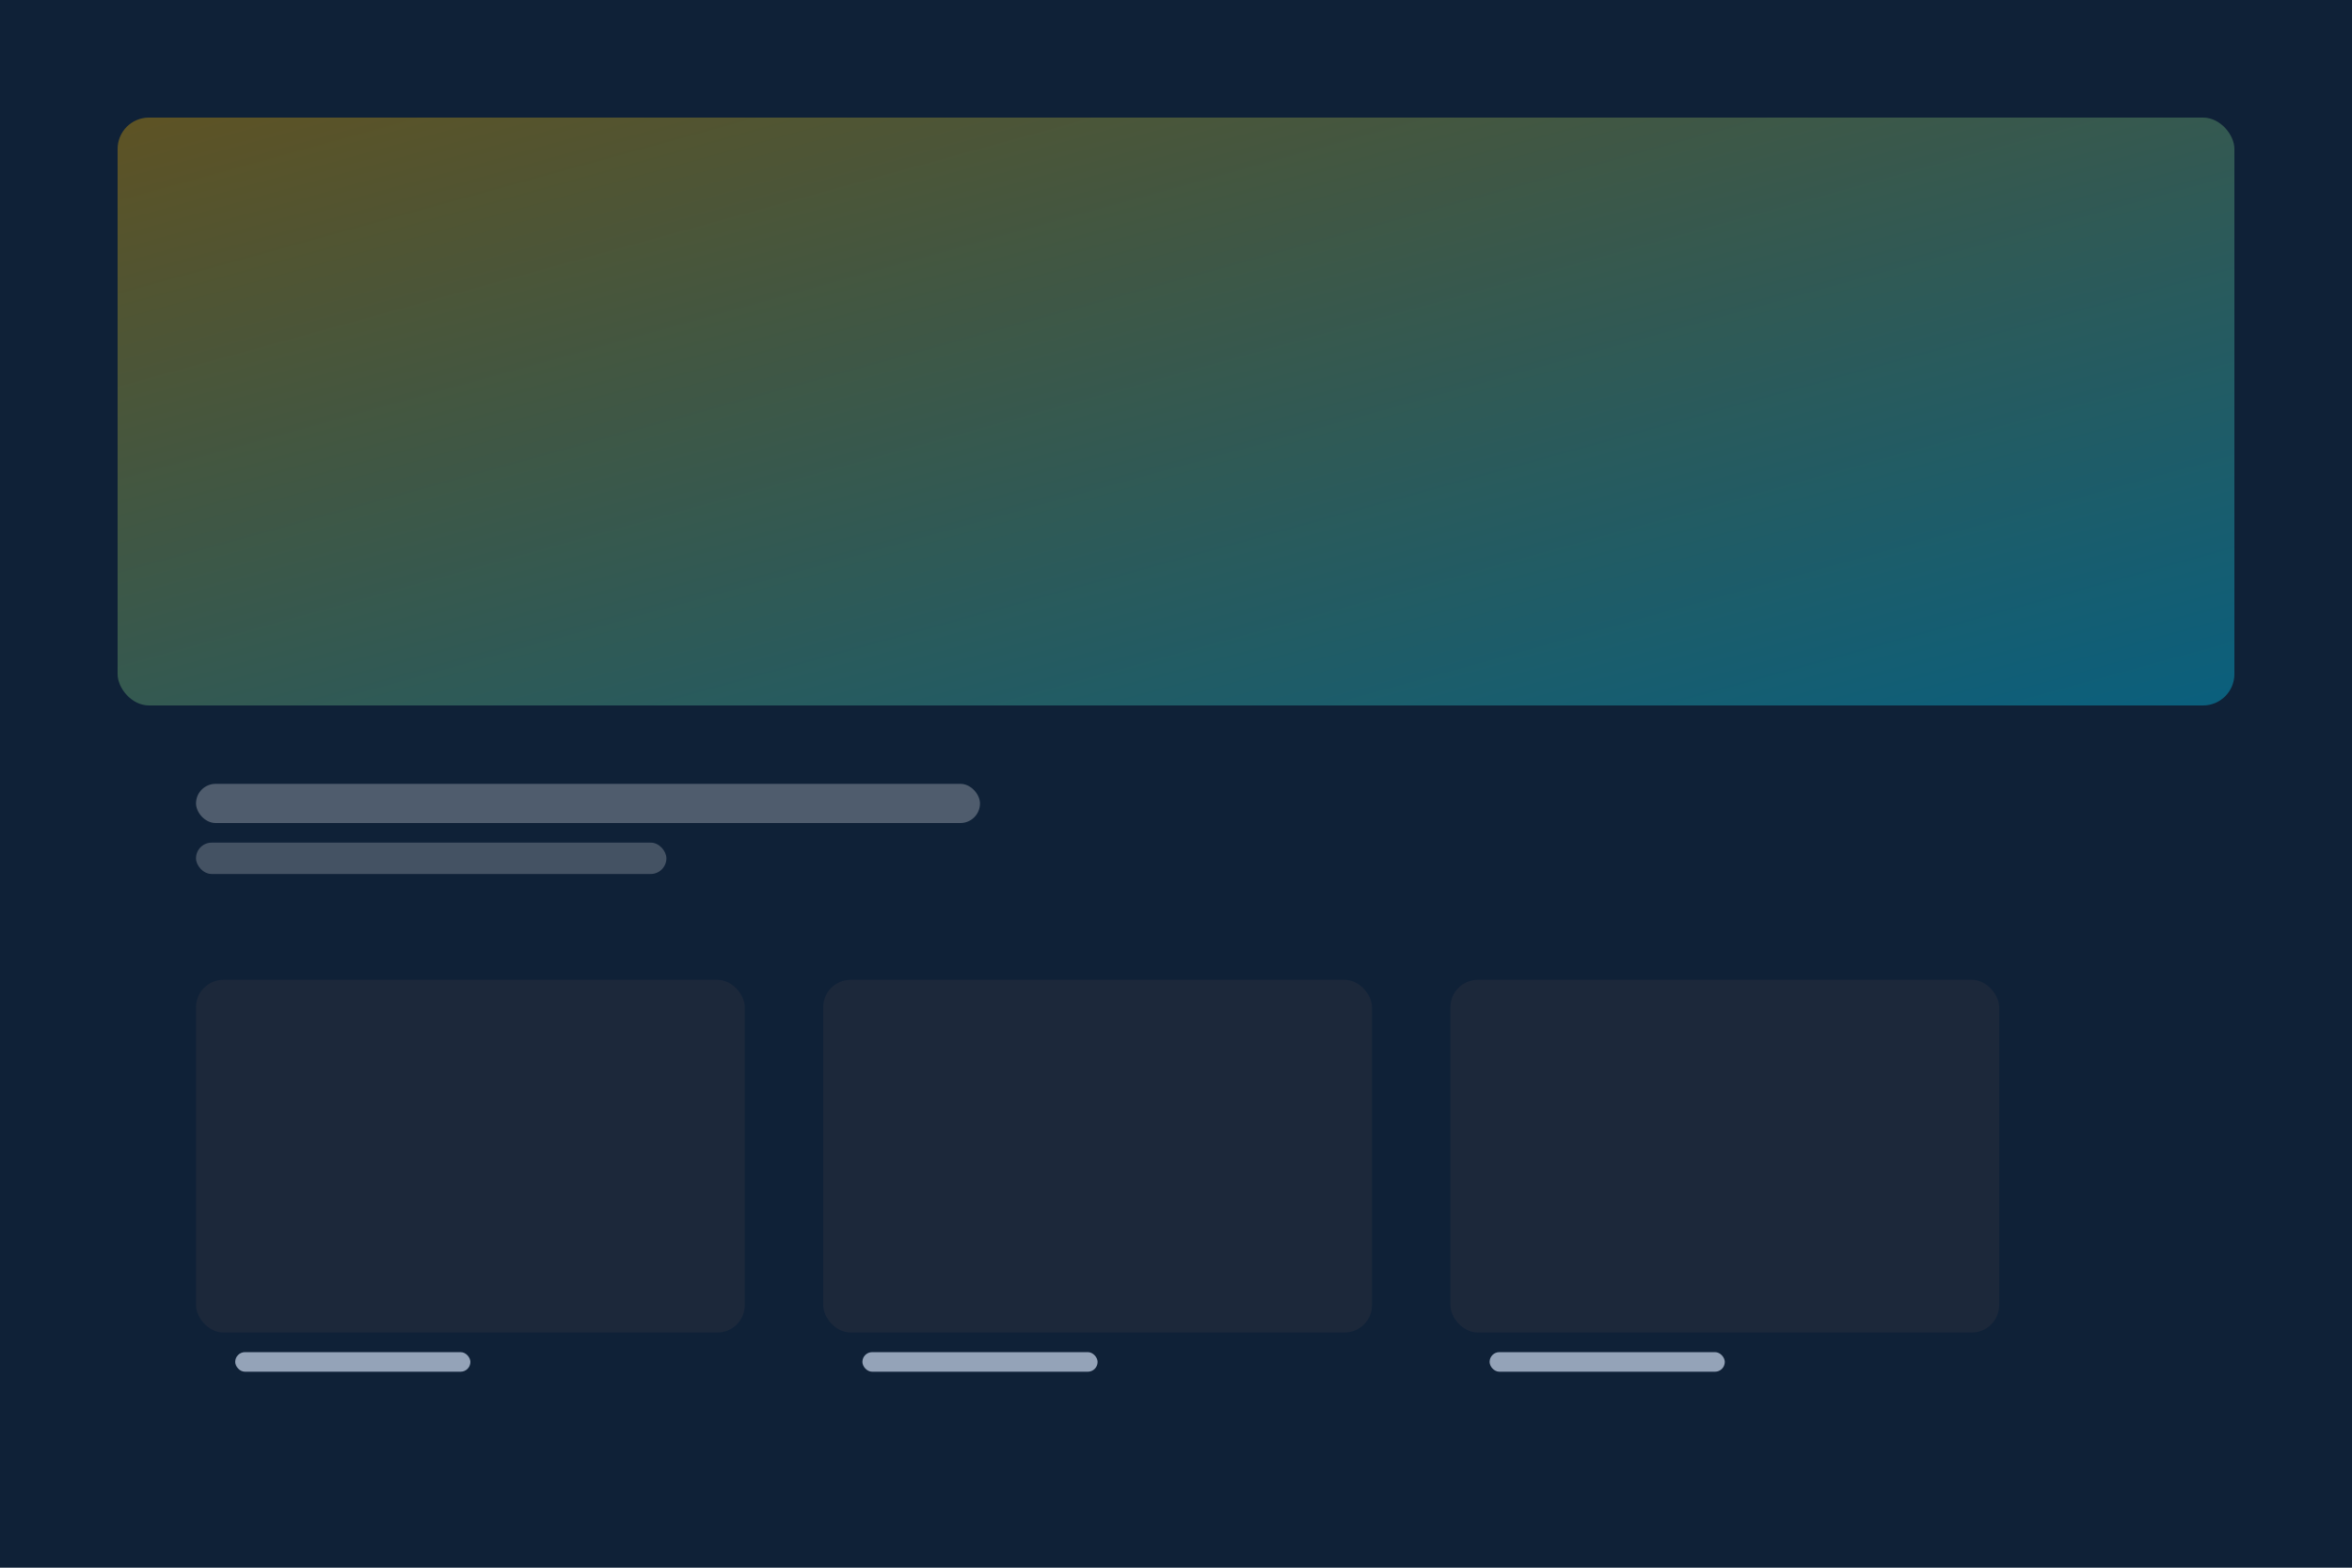 <svg xmlns="http://www.w3.org/2000/svg" viewBox="0 0 1200 800" preserveAspectRatio="xMidYMid slice">
  <defs>
    <linearGradient id="g" x1="0" y1="0" x2="1" y2="1">
      <stop offset="0%" stop-color="#f0b000"/>
      <stop offset="100%" stop-color="#00d4ff"/>
    </linearGradient>
  </defs>
  <rect width="1200" height="800" fill="#0f2137"/>
  <rect x="60" y="60" width="1080" height="300" rx="16" fill="url(#g)" opacity="0.35"/>
  <rect x="100" y="400" width="400" height="20" rx="10" fill="#e5e7eb" opacity="0.3"/>
  <rect x="100" y="430" width="240" height="16" rx="8" fill="#e5e7eb" opacity="0.25"/>
  <g opacity="0.85">
    <rect x="100" y="500" width="280" height="180" rx="14" fill="#1e293b"/>
    <rect x="420" y="500" width="280" height="180" rx="14" fill="#1e293b"/>
    <rect x="740" y="500" width="280" height="180" rx="14" fill="#1e293b"/>
  </g>
  <rect x="120" y="690" width="120" height="10" rx="5" fill="#94a3b8"/>
  <rect x="440" y="690" width="120" height="10" rx="5" fill="#94a3b8"/>
  <rect x="760" y="690" width="120" height="10" rx="5" fill="#94a3b8"/>
</svg>

